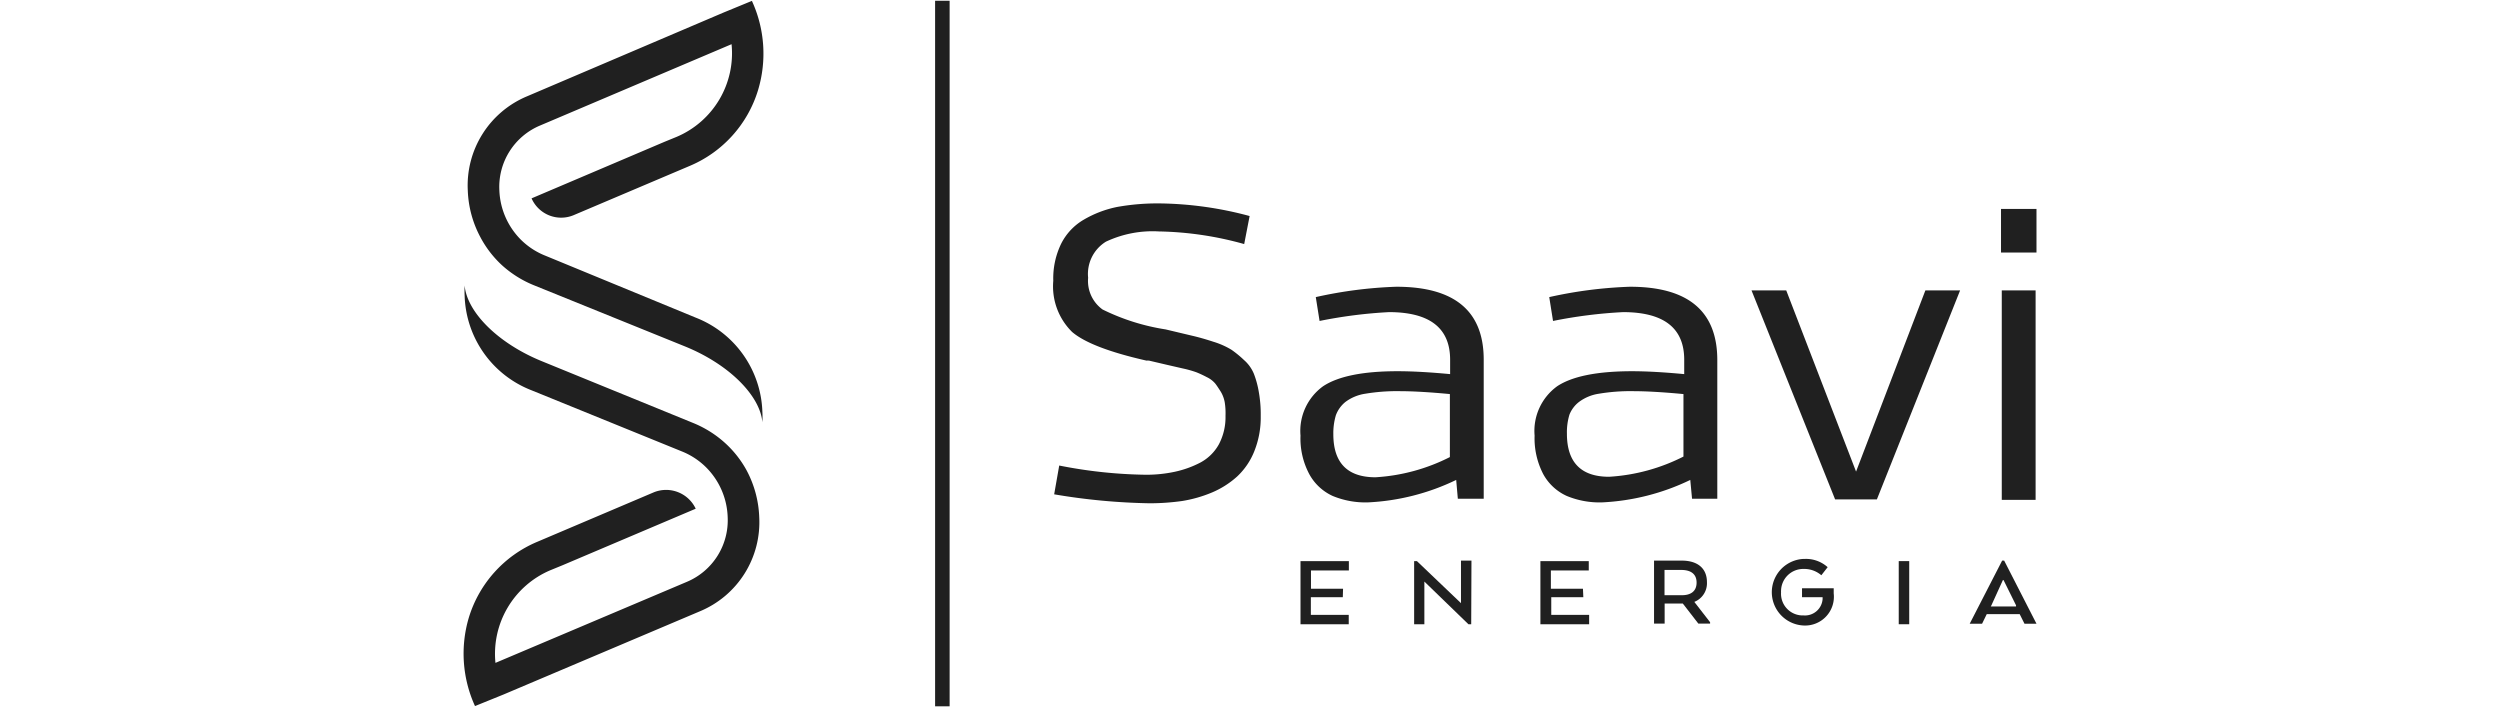 <svg id="Capa_1" data-name="Capa 1" xmlns="http://www.w3.org/2000/svg" viewBox="0 0 198 56"><defs><style>.cls-1{fill:#202020;}</style></defs><g id="Grupo_2178" data-name="Grupo 2178"><path id="Trazado_1" data-name="Trazado 1" class="cls-1" d="M83.49,39.15l.4-2.28a37.57,37.57,0,0,0,6.85.73,10.69,10.69,0,0,0,2.32-.24,8,8,0,0,0,2-.72,3.64,3.64,0,0,0,1.47-1.44,4.6,4.6,0,0,0,.53-2.27A5.41,5.41,0,0,0,97,31.87a2.5,2.5,0,0,0-.31-.84c-.16-.25-.3-.47-.44-.65a2,2,0,0,0-.67-.51,8.82,8.82,0,0,0-.81-.38,8.57,8.57,0,0,0-1.1-.31l-1.22-.28L91,28.56a1.38,1.38,0,0,0-.2,0q-4.41-1-5.89-2.27a5.06,5.06,0,0,1-1.49-4.05,6.28,6.28,0,0,1,.63-2.95,4.58,4.58,0,0,1,1.8-1.9,8.58,8.58,0,0,1,2.63-1,18.15,18.15,0,0,1,3.38-.28,28.46,28.46,0,0,1,7.11,1l-.43,2.22a26.57,26.57,0,0,0-6.75-1,8.68,8.68,0,0,0-4.2.81A3,3,0,0,0,86.18,22a2.79,2.79,0,0,0,1.14,2.51,17.22,17.22,0,0,0,5,1.58l2.1.5c.52.12,1.08.28,1.69.48a6.21,6.21,0,0,1,1.42.63,8.34,8.34,0,0,1,1,.82,2.92,2.92,0,0,1,.78,1.09,7.4,7.4,0,0,1,.39,1.45,10.08,10.08,0,0,1,.15,1.9,7.18,7.18,0,0,1-.51,2.78,5.53,5.53,0,0,1-1.36,2A7.07,7.07,0,0,1,96,39a10.29,10.29,0,0,1-2.38.68,18.4,18.4,0,0,1-2.57.18A49.74,49.74,0,0,1,83.49,39.15Z"/><path id="Trazado_2" data-name="Trazado 2" class="cls-1" d="M104.51,25.42l-.3-1.89a34.29,34.29,0,0,1,6.38-.82q6.93,0,6.92,5.79v11h-2.05l-.13-1.49a18,18,0,0,1-7,1.78,6.79,6.79,0,0,1-2.78-.51,4,4,0,0,1-1.85-1.72,6,6,0,0,1-.7-3.06,4.37,4.37,0,0,1,1.79-3.91c1.19-.79,3.16-1.19,5.89-1.19,1.19,0,2.58.08,4.17.23V28.49q0-3.76-4.83-3.77A37.47,37.47,0,0,0,104.51,25.42Zm10.32,10.79v-5c-1.59-.15-2.93-.23-4-.23a15.12,15.12,0,0,0-2.68.2,3.48,3.48,0,0,0-1.6.66,2.45,2.45,0,0,0-.75,1.05,5,5,0,0,0-.2,1.5c0,2.27,1.12,3.41,3.34,3.41a14.94,14.94,0,0,0,5.93-1.62Z"/><path id="Trazado_3" data-name="Trazado 3" class="cls-1" d="M123,25.42l-.3-1.89a34.4,34.4,0,0,1,6.39-.82q6.91,0,6.92,5.79v11h-2l-.14-1.49a18,18,0,0,1-7,1.78,6.79,6.79,0,0,1-2.78-.51,4,4,0,0,1-1.86-1.72,6.14,6.14,0,0,1-.69-3.06,4.37,4.37,0,0,1,1.79-3.91q1.78-1.18,5.89-1.19c1.19,0,2.58.08,4.17.23V28.49q0-3.76-4.83-3.77A37.6,37.6,0,0,0,123,25.42Zm10.33,10.79v-5c-1.59-.15-2.94-.23-4-.23a15,15,0,0,0-2.68.2,3.48,3.48,0,0,0-1.6.66,2.37,2.37,0,0,0-.75,1,4.83,4.83,0,0,0-.2,1.51c0,2.27,1.12,3.41,3.34,3.41a14.94,14.94,0,0,0,5.93-1.62Z"/><path id="Trazado_4" data-name="Trazado 4" class="cls-1" d="M148.65,39.55h-3.31L138.72,23h2.75L147,37.35,152.49,23h2.75Z"/><path id="Trazado_5" data-name="Trazado 5" class="cls-1" d="M161.29,20h-2.81V16.55h2.81Zm-.07,19.59h-2.68V23h2.68Z"/><path id="Trazado_6" data-name="Trazado 6" class="cls-1" d="M106.35,47.3h-2.53v1.4h3v.74H103v-5h3.83v.74h-3v1.45h2.54Z"/><path id="Trazado_7" data-name="Trazado 7" class="cls-1" d="M116.52,49.44h-.22l-3.49-3.38v3.38H112v-5h.22l3.49,3.33V44.4h.83Z"/><path id="Trazado_8" data-name="Trazado 8" class="cls-1" d="M125.4,47.3h-2.54v1.4h3v.74H122v-5h3.83v.74h-3v1.45h2.54Z"/><path id="Trazado_9" data-name="Trazado 9" class="cls-1" d="M131,44.4h2.19c1.26,0,2,.61,2,1.71a1.59,1.59,0,0,1-1,1.56v0l1.25,1.61v.11h-.93l-1.23-1.59h-1.44v1.59H131Zm2.16.74h-1.33v2h1.38c.7,0,1.16-.31,1.16-1s-.47-1-1.21-1Z"/><path id="Trazado_10" data-name="Trazado 10" class="cls-1" d="M144.36,47.3h-1.64v-.71h2.51V47a2.28,2.28,0,0,1-2.38,2.54,2.64,2.64,0,0,1-.08-5.27h.1a2.57,2.57,0,0,1,1.88.65l-.5.64a2.08,2.08,0,0,0-1.39-.5,1.76,1.76,0,0,0-1.8,1.71h0a.71.71,0,0,0,0,.14,1.72,1.72,0,0,0,1.61,1.83h.16a1.4,1.4,0,0,0,1.52-1.29V47.3Z"/><path id="Trazado_11" data-name="Trazado 11" class="cls-1" d="M151.21,49.44h-.83v-5h.83Z"/><path id="Trazado_12" data-name="Trazado 12" class="cls-1" d="M158.57,44.4h.16l2.56,5h-.95l-.38-.76h-2.61l-.37.76H156Zm.11,1.54h-.05l-.91,2-.05.09h2l0-.09Z"/><rect id="Rectángulo_2" data-name="Rectángulo 2" class="cls-1" x="74.06" y="0.06" width="1.15" height="55.88"/><path id="Trazado_13" data-name="Trazado 13" class="cls-1" d="M57.29,1,41.76,7.62a7.65,7.65,0,0,0-4.71,7.49,8.43,8.43,0,0,0,1,3.68A8.29,8.29,0,0,0,39.75,21a8.55,8.55,0,0,0,2.58,1.61l11.93,4.83h0c3.49,1.42,5.94,3.9,6.12,6a7.63,7.63,0,0,0,0-.83,8.29,8.29,0,0,0-5.27-7.45L43.19,20.25A5.76,5.76,0,0,1,41.27,19a5.84,5.84,0,0,1-1.72-3.91A5.27,5.27,0,0,1,42.8,9.93L57.94,3.5a7.19,7.19,0,0,1-4.33,7.33l-1,.41L42.1,15.71a2.56,2.56,0,0,0,3.31,1.34l9.24-3.92a9.51,9.51,0,0,0,5.39-6A10,10,0,0,0,59.55.07Z"/><path id="Trazado_14" data-name="Trazado 14" class="cls-1" d="M39.89,55l15.53-6.58a7.64,7.64,0,0,0,4.71-7.49,8.51,8.51,0,0,0-1-3.68,8.29,8.29,0,0,0-1.7-2.16,8.55,8.55,0,0,0-2.58-1.61L42.92,28.61h0c-3.49-1.42-5.94-3.9-6.12-6a7.63,7.63,0,0,0,0,.83,8.3,8.3,0,0,0,5.27,7.46L54,35.75A5.76,5.76,0,0,1,55.91,37a5.84,5.84,0,0,1,1.72,3.91,5.29,5.29,0,0,1-3.25,5.18L39.24,52.5a7.19,7.19,0,0,1,4.33-7.33l1-.41,10.53-4.47A2.59,2.59,0,0,0,51.76,39l-9.23,3.92a9.52,9.52,0,0,0-5.4,6,10,10,0,0,0,.49,7Z"/></g></svg>